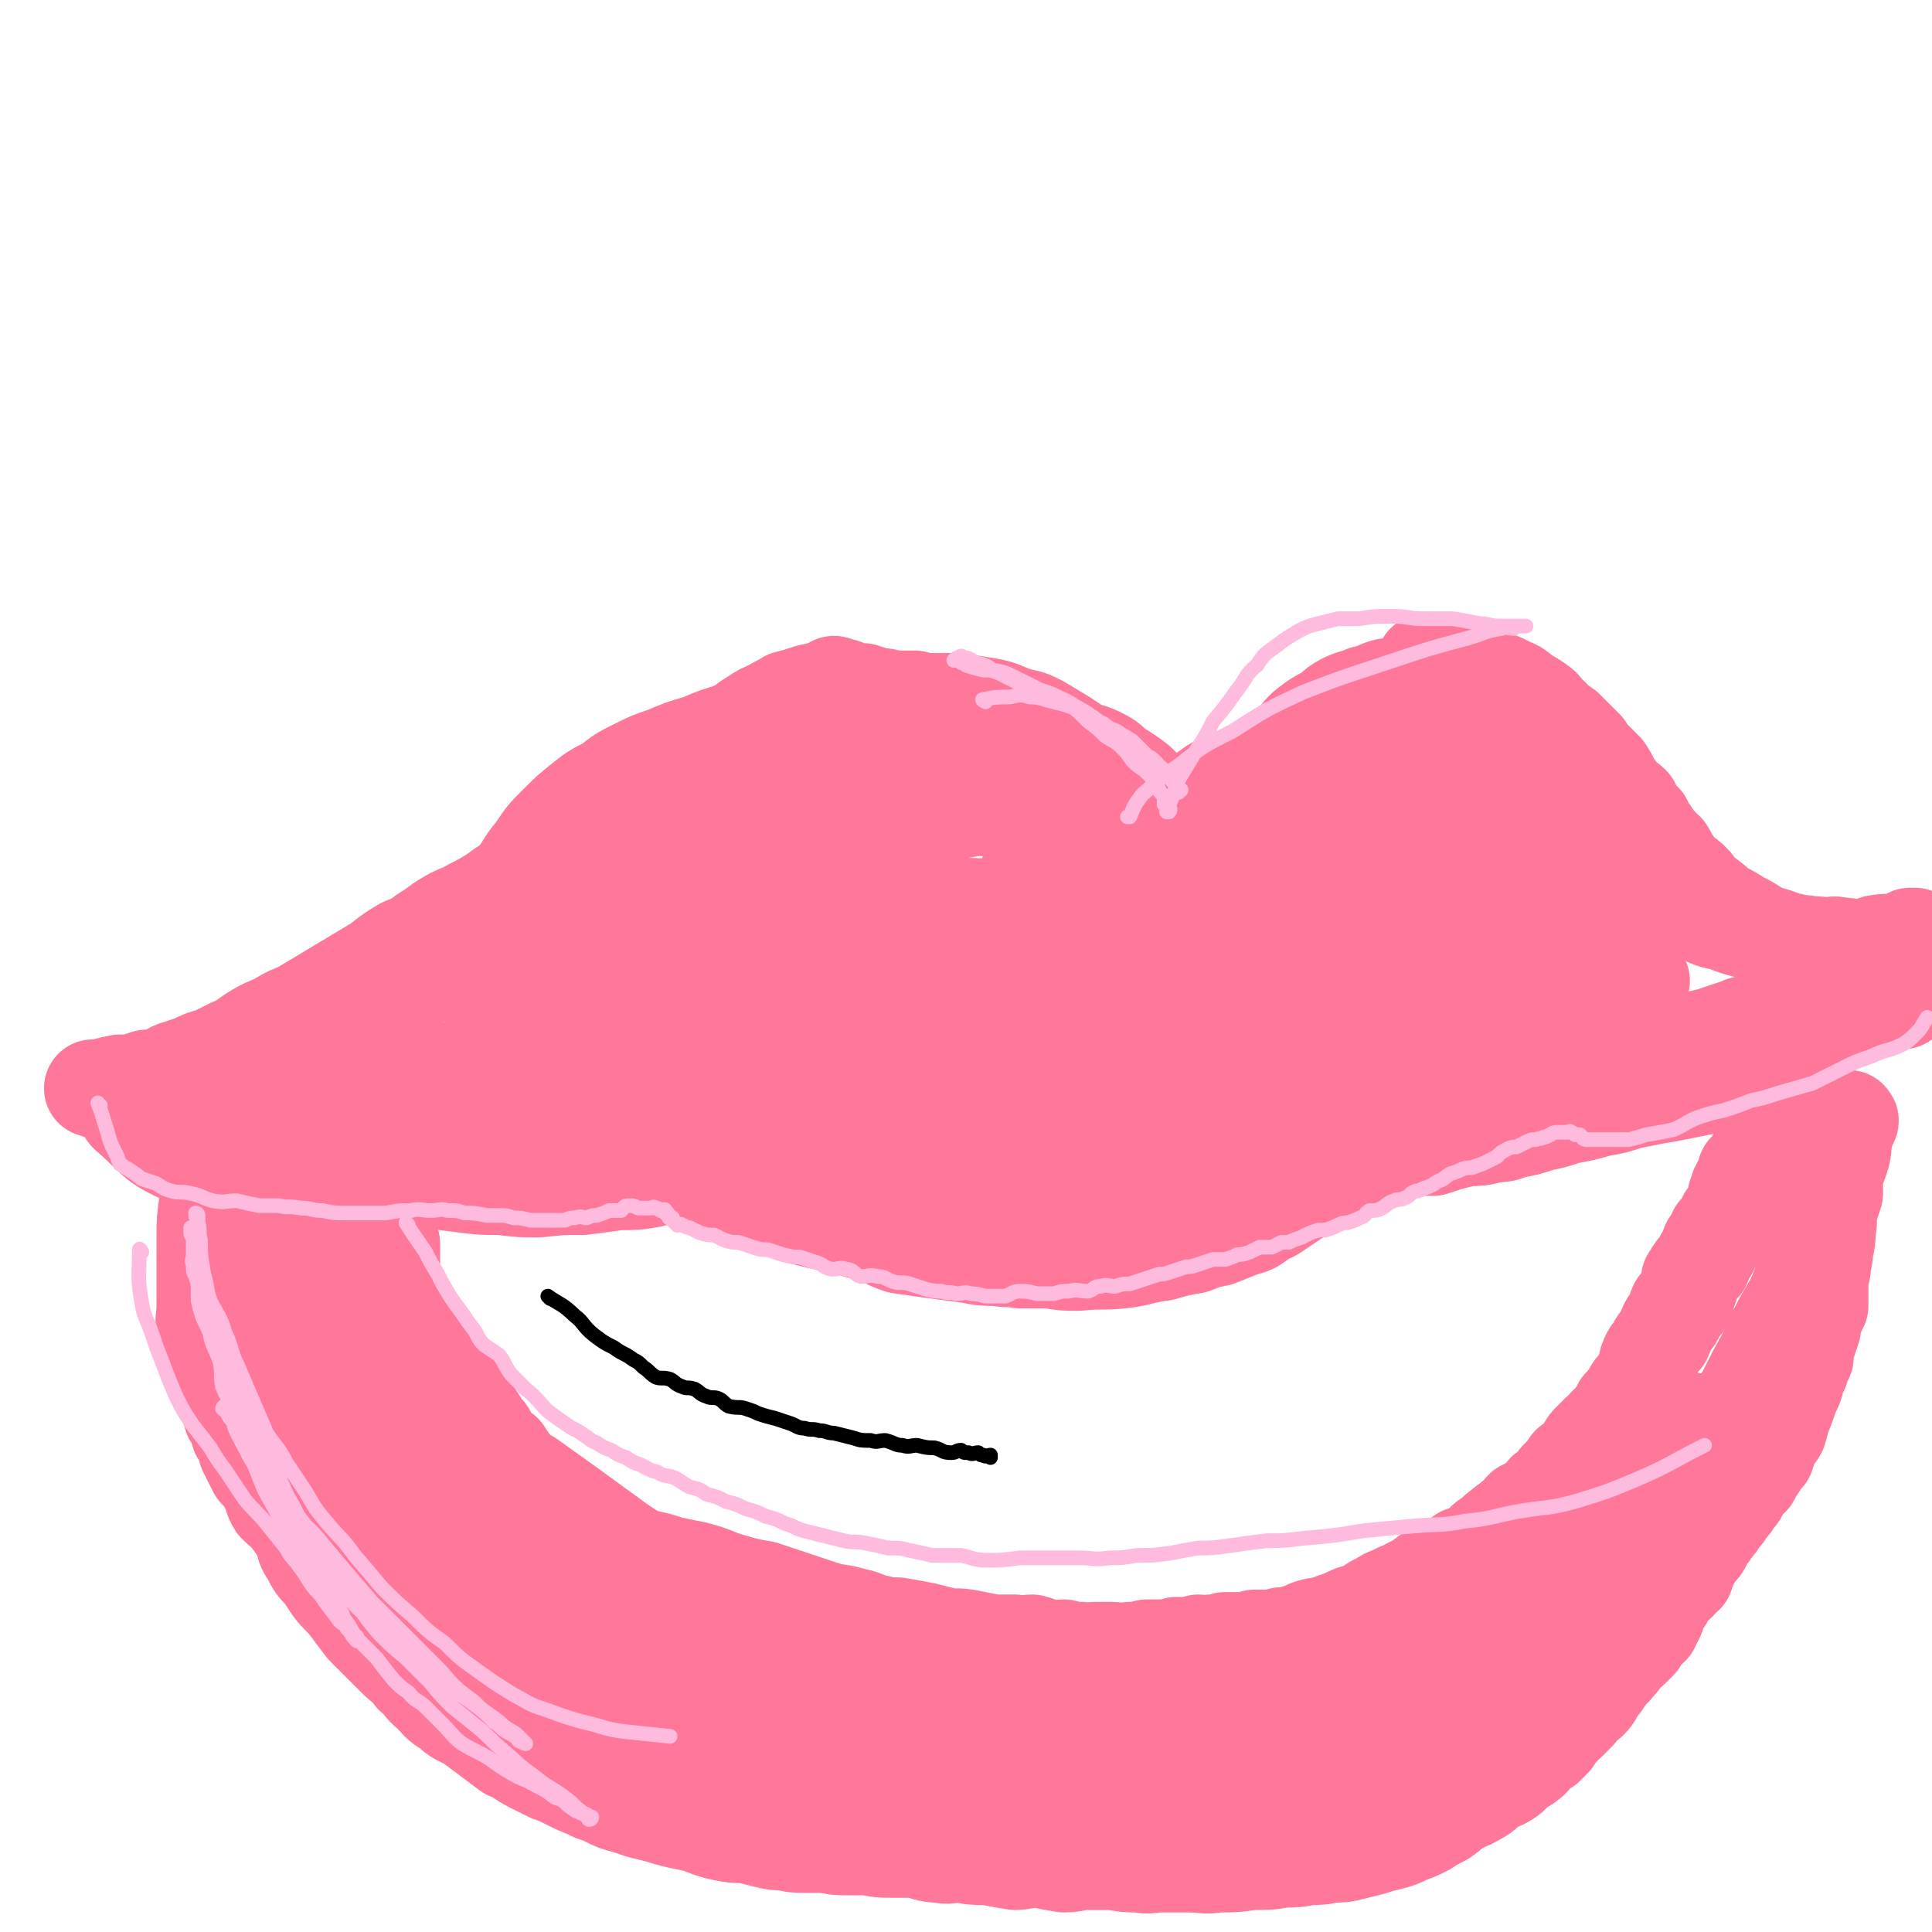 <svg viewBox='0 0 790 790' version='1.1' xmlns='http://www.w3.org/2000/svg' xmlns:xlink='http://www.w3.org/1999/xlink'><g fill='none' stroke='rgb(255,119,153)' stroke-width='40' stroke-linecap='round' stroke-linejoin='round'><path d='M489,342c0,0 -1,0 -1,-1 -5,-5 -5,-5 -11,-9 -6,-6 -6,-6 -12,-12 -4,-3 -4,-3 -9,-6 -3,-3 -3,-3 -7,-5 -4,-2 -4,-1 -8,-3 -3,-2 -3,-2 -6,-4 -5,-3 -5,-3 -10,-6 -4,-2 -4,-2 -9,-3 -6,-2 -6,-3 -12,-4 -6,-1 -6,-1 -12,-2 -7,0 -7,0 -13,0 -5,0 -5,0 -10,0 -10,0 -10,0 -20,1 -7,1 -7,1 -15,3 -8,1 -8,1 -17,4 -8,2 -8,2 -17,4 -7,2 -7,2 -14,5 -7,2 -7,2 -14,5 -6,2 -6,2 -12,5 -6,3 -6,3 -11,7 -6,3 -6,3 -11,7 -5,4 -5,4 -10,9 -5,5 -5,5 -9,11 -5,6 -4,6 -9,13 -4,6 -5,6 -8,13 -4,7 -4,7 -6,15 -2,6 -1,7 -2,13 '/><path d='M470,359c0,0 -1,0 -1,-1 1,-4 1,-5 3,-9 2,-5 2,-5 5,-8 5,-6 5,-6 10,-11 3,-3 3,-3 6,-6 4,-3 4,-3 9,-5 4,-2 4,-2 8,-3 3,-2 4,-1 7,-2 5,-2 5,-2 9,-3 4,-1 4,0 9,0 4,-1 4,-1 9,-1 4,-1 4,0 9,0 5,0 5,-1 10,0 5,0 5,0 10,1 5,0 5,0 9,0 5,1 5,0 9,1 6,0 6,1 11,2 5,1 5,0 10,2 4,1 4,2 8,4 4,2 5,1 9,3 3,2 2,3 5,5 3,2 4,2 7,3 2,2 2,2 5,4 2,2 1,3 3,5 2,3 3,2 5,5 3,4 1,5 4,8 3,3 4,2 8,4 4,1 4,1 8,3 '/><path d='M479,355c0,0 -1,0 -1,-1 -3,-4 -3,-5 -6,-9 -2,-4 -2,-4 -5,-7 -3,-3 -3,-3 -7,-5 -3,-3 -3,-3 -7,-5 -3,-2 -3,-2 -6,-4 -3,-3 -3,-3 -6,-6 -3,-2 -3,-1 -6,-3 -3,-2 -3,-2 -6,-4 -3,-1 -3,-1 -6,-3 -3,-1 -3,-1 -5,-3 -3,-1 -3,-1 -5,-2 -3,-2 -3,-2 -5,-4 -3,-1 -3,-1 -6,-3 -3,-1 -4,0 -7,-2 -3,-1 -2,-2 -6,-3 -3,-1 -3,-1 -6,-2 -2,0 -2,0 -5,-1 -2,-1 -2,-1 -4,-2 -3,0 -3,0 -5,0 -2,0 -2,0 -5,0 -2,-1 -2,-1 -5,-1 -3,-1 -3,-1 -6,-2 -2,0 -2,0 -4,1 -3,0 -3,1 -6,1 -3,1 -3,0 -6,1 -3,0 -3,0 -6,1 -3,1 -3,2 -6,3 -5,2 -5,2 -10,4 -3,1 -4,0 -6,1 -3,1 -3,2 -5,4 -3,2 -3,2 -6,4 -3,2 -3,1 -6,3 -3,2 -3,2 -6,4 -3,3 -3,3 -7,6 -3,3 -3,2 -6,5 -4,2 -4,2 -8,5 -4,3 -4,3 -8,6 -4,3 -4,3 -7,5 -4,3 -4,2 -8,4 -3,2 -3,2 -6,4 -4,3 -4,3 -8,5 -4,2 -4,2 -8,5 -5,2 -5,2 -9,5 -5,3 -5,3 -9,6 -5,3 -5,3 -9,5 -5,3 -5,2 -10,5 -5,3 -4,3 -9,6 -4,3 -4,3 -9,5 -5,3 -5,3 -10,7 -5,3 -5,3 -10,6 -5,3 -5,3 -10,6 -5,3 -5,3 -10,6 -5,3 -5,2 -10,5 -5,3 -5,2 -10,5 -5,3 -5,4 -10,6 -4,2 -4,2 -8,4 -4,1 -4,1 -8,3 -3,1 -3,1 -6,2 -4,1 -3,2 -7,3 -3,1 -3,1 -6,1 -3,1 -3,1 -6,2 -2,0 -2,0 -5,0 -2,1 -2,0 -4,1 -1,0 -1,0 -3,1 -1,0 -1,0 -1,0 -1,0 -1,0 -2,0 0,0 -1,0 -1,0 1,0 2,0 3,1 3,0 3,0 6,0 4,-1 5,-1 9,-1 8,-2 8,-2 15,-4 8,-1 8,-2 16,-4 8,-2 8,-2 16,-4 8,-3 8,-3 16,-6 6,-3 6,-2 12,-5 7,-3 7,-3 14,-6 8,-4 8,-4 16,-9 8,-5 8,-5 16,-10 8,-5 8,-5 15,-10 6,-5 6,-5 12,-9 6,-5 6,-5 12,-9 5,-4 5,-3 10,-7 6,-4 5,-5 10,-9 5,-4 6,-4 11,-9 5,-4 5,-5 9,-9 5,-4 5,-4 9,-8 5,-4 5,-4 10,-8 3,-4 3,-4 7,-7 3,-3 3,-3 7,-6 4,-2 4,-2 8,-5 5,-3 5,-3 9,-6 5,-3 4,-3 9,-5 3,-2 4,-2 7,-4 4,-1 4,-1 7,-2 3,-1 3,-1 5,-1 2,-1 2,-1 4,-1 2,-1 2,-1 3,-2 1,0 1,1 1,1 1,0 1,0 2,0 1,0 1,0 1,1 2,0 2,1 3,1 2,1 2,0 3,1 1,0 1,1 2,1 2,1 2,1 3,2 2,0 2,0 3,1 2,0 2,0 4,1 1,1 1,2 3,3 1,1 2,0 4,1 2,1 2,2 4,3 2,1 3,1 5,2 2,1 2,2 4,3 3,2 3,2 6,3 4,2 4,2 7,4 3,1 3,1 6,3 4,2 4,2 8,4 3,2 3,2 6,4 4,2 4,2 7,4 3,1 3,2 5,3 3,2 3,2 6,3 3,2 3,2 6,3 2,1 2,1 4,2 2,0 2,0 5,1 1,1 1,1 2,2 2,0 2,0 3,1 2,1 2,1 3,3 1,1 1,1 2,2 1,2 1,2 2,4 2,1 2,1 3,3 2,2 1,2 2,4 1,1 2,1 3,3 1,1 1,1 1,3 1,2 1,2 1,4 1,1 1,1 2,2 0,1 0,1 0,3 0,2 0,2 0,3 1,1 1,1 1,2 1,2 0,2 0,3 0,1 0,1 0,2 0,1 0,1 0,2 1,1 1,1 1,1 1,1 0,1 0,2 0,0 0,1 0,1 1,0 1,-1 1,-1 1,-1 1,-1 1,-2 1,-3 1,-3 2,-5 1,-4 2,-4 4,-8 2,-4 2,-4 4,-8 2,-5 2,-6 5,-11 2,-6 3,-5 6,-11 3,-6 3,-6 7,-12 3,-5 4,-5 8,-9 3,-4 3,-5 7,-8 4,-3 4,-3 8,-6 4,-3 3,-4 7,-7 4,-3 4,-3 8,-5 4,-3 3,-3 7,-5 4,-2 4,-1 8,-3 5,-1 5,-2 9,-3 2,0 3,0 5,0 3,0 3,0 5,0 3,0 3,-1 5,0 3,0 3,0 6,1 2,1 2,1 4,2 2,2 2,2 4,3 3,3 3,3 5,5 2,3 3,2 4,5 2,2 2,2 3,5 2,2 2,2 3,4 2,2 2,2 3,4 2,2 2,2 3,4 2,2 2,2 3,5 1,1 1,1 2,3 1,2 2,2 3,4 2,2 2,2 3,4 2,2 3,1 4,3 3,2 2,2 4,5 2,2 2,1 5,3 3,3 3,3 6,5 3,3 3,3 6,5 4,3 3,4 8,6 4,3 4,2 9,4 4,2 4,3 8,5 4,2 4,2 9,4 4,2 4,2 9,4 4,2 4,2 9,3 5,2 5,2 9,3 4,1 4,1 8,2 4,1 4,1 9,3 3,0 3,1 7,1 4,1 4,0 8,1 3,0 3,-1 7,0 4,0 4,1 8,1 3,0 3,-1 6,-2 5,-1 5,0 9,-1 3,-1 3,-1 5,-2 1,0 1,0 2,0 '/><path d='M53,456c0,0 0,-1 -1,-1 0,0 1,0 1,1 6,5 6,6 12,11 3,2 3,2 7,4 7,2 7,2 15,4 4,1 4,1 9,2 5,1 5,1 11,2 6,0 6,0 11,0 6,0 6,0 13,1 6,0 6,0 13,0 7,1 7,0 14,1 8,0 8,1 15,1 8,1 8,1 16,2 8,1 8,1 16,1 8,1 8,1 15,1 9,-1 9,-1 18,-1 8,-1 8,-1 15,-2 7,0 7,0 13,-1 4,-1 4,-1 9,-2 3,0 3,-1 5,-1 1,-1 1,0 2,0 1,-1 1,-1 3,-1 0,-1 1,-2 1,-2 0,0 -1,1 0,2 0,0 0,-1 1,0 0,0 0,1 0,1 1,1 1,0 2,1 1,1 0,1 1,2 1,1 2,1 3,2 2,1 2,1 4,2 2,1 2,1 4,2 3,1 3,1 6,2 2,1 3,1 5,2 4,1 4,1 7,2 4,2 4,2 8,3 4,1 4,1 8,2 5,1 5,1 9,2 6,1 6,2 12,3 6,2 6,3 12,5 7,1 7,1 14,2 8,1 8,1 15,2 5,1 5,1 11,1 4,1 4,0 9,1 6,0 6,0 12,0 6,1 6,1 12,1 9,-1 9,0 18,-1 8,-1 8,-2 16,-3 7,-2 7,-2 13,-3 5,-2 5,-2 10,-3 5,-2 5,-2 10,-4 4,-1 4,-1 8,-4 3,-2 3,-1 7,-4 3,-2 3,-2 6,-4 3,-3 3,-3 6,-5 3,-2 2,-2 5,-4 2,-1 3,0 5,-2 2,-1 2,-1 4,-2 1,-1 2,0 3,0 1,-1 1,-1 2,-2 1,-1 1,-1 2,-2 1,0 1,0 2,0 2,-1 1,-1 3,-2 1,0 1,0 1,0 1,-1 1,-1 2,-2 0,0 0,0 1,1 0,0 0,0 1,0 0,0 0,0 0,0 1,0 1,0 1,0 1,-1 1,-2 2,-2 0,0 0,0 0,1 1,0 1,0 1,0 1,0 1,0 2,0 1,0 1,0 2,0 1,0 1,0 2,0 2,0 2,0 4,0 3,0 3,0 6,0 3,-1 3,-1 6,-2 4,-1 4,-1 8,-2 5,0 5,0 9,-1 5,-1 5,0 9,-2 6,-1 6,-1 12,-3 5,-1 5,-1 11,-3 6,-1 6,-1 13,-3 6,-1 6,-1 12,-3 5,-1 5,-1 10,-2 6,-1 6,-1 11,-2 5,-1 5,-1 10,-2 6,-1 6,-1 12,-3 6,-3 6,-3 13,-7 6,-3 6,-3 13,-7 6,-3 6,-3 11,-6 5,-3 5,-3 9,-6 4,-2 4,-2 8,-5 3,-3 2,-4 6,-6 3,-3 4,-2 8,-4 2,-2 2,-3 4,-5 2,-1 2,-1 3,-2 1,-2 1,-2 2,-3 0,-1 0,-1 1,-2 '/><path d='M130,480c0,0 0,-2 -1,-1 -3,13 -4,14 -6,29 -1,6 0,6 1,13 0,4 0,4 1,9 1,8 1,8 3,15 1,6 1,6 3,11 2,5 2,5 4,11 2,5 2,5 4,11 2,6 2,6 4,11 5,14 5,14 11,28 3,7 3,8 7,15 4,7 4,7 9,14 4,7 4,7 9,14 4,6 5,5 10,11 5,6 5,6 11,12 5,5 4,5 9,10 5,5 5,5 9,10 4,3 4,3 7,6 4,4 4,4 8,7 0,1 0,1 1,1 '/><path d='M135,495c0,0 -1,-1 -1,-1 0,0 1,0 1,1 2,6 2,7 4,14 2,5 2,5 4,11 2,4 2,4 4,9 3,7 2,7 5,14 2,7 2,7 5,13 2,5 2,5 5,10 2,5 2,5 4,10 3,4 3,4 6,8 3,3 3,2 6,6 3,4 2,4 5,8 3,3 4,3 7,6 4,3 5,2 9,5 4,3 3,3 7,5 4,3 5,2 9,4 4,2 4,2 8,3 5,3 5,3 9,5 5,3 5,3 10,5 4,1 4,1 9,3 5,1 5,1 11,3 6,1 6,1 12,3 5,1 5,1 10,2 8,2 8,3 15,5 7,2 7,2 13,3 6,2 6,2 12,4 6,2 6,2 12,4 6,2 6,1 13,3 5,1 5,2 10,3 4,1 4,1 8,1 6,1 6,1 11,2 4,1 4,1 8,2 5,1 5,0 10,1 5,1 5,1 10,2 4,0 4,0 9,0 4,1 4,0 7,0 4,1 4,2 7,2 3,1 3,0 6,0 4,1 4,1 7,1 3,1 3,0 6,0 3,0 3,0 6,0 4,0 4,1 8,0 3,0 3,0 7,-1 3,0 3,0 6,0 3,0 3,0 6,-1 2,0 2,0 4,0 2,0 2,0 5,-1 2,0 2,1 5,0 3,0 3,0 6,-1 3,0 3,0 6,0 3,0 3,0 6,-1 3,0 3,0 6,0 2,0 3,0 5,-1 3,0 3,0 6,-1 3,-1 3,-1 5,-2 3,-1 3,-1 6,-1 2,-1 2,-1 5,-2 3,-1 3,-1 5,-2 4,-2 4,-1 8,-3 2,-1 2,-2 5,-3 3,-2 3,-2 6,-3 3,-2 3,-1 6,-3 4,-2 4,-2 8,-5 3,-2 4,-1 7,-3 4,-2 4,-3 7,-5 3,-1 3,-1 5,-2 3,-2 3,-3 6,-5 3,-2 2,-2 5,-4 2,-2 3,-2 5,-4 2,-1 2,-2 4,-4 2,-1 3,-1 5,-3 2,-1 2,-1 4,-4 3,-2 3,-2 5,-5 3,-3 3,-3 5,-6 3,-2 3,-2 5,-4 2,-2 1,-3 3,-5 2,-2 2,-2 4,-4 2,-1 2,-1 3,-3 2,-2 2,-2 3,-3 2,-3 2,-3 3,-5 2,-2 2,-2 4,-5 1,-2 1,-2 3,-4 1,-2 1,-2 3,-5 1,-2 0,-3 1,-5 1,-3 2,-3 3,-5 1,-2 1,-2 3,-4 1,-2 1,-3 2,-5 1,-2 2,-2 3,-4 1,-2 0,-2 1,-4 1,-1 2,0 3,-2 1,-2 0,-2 1,-4 1,-2 1,-2 1,-5 1,-1 1,-2 2,-3 1,-2 2,-2 3,-3 1,-2 0,-2 1,-3 1,-2 1,-2 2,-3 0,-2 0,-2 1,-3 1,-1 1,-1 2,-2 0,-1 0,-1 0,-2 1,-1 1,-1 2,-2 0,-1 1,-1 1,-1 1,-1 1,-2 1,-3 0,0 0,0 1,0 0,-1 0,0 1,0 0,-1 0,-1 0,-2 1,-1 1,-1 1,-2 0,0 0,0 0,-1 0,0 0,0 0,0 1,-1 1,-1 1,-2 0,-1 0,-1 0,-2 0,0 1,0 1,-1 0,-1 0,-1 0,-2 0,0 1,0 1,0 0,-1 0,-1 0,-2 0,0 1,0 1,0 0,-1 0,-1 0,-2 0,-1 1,0 1,-1 0,-1 0,-2 0,-2 0,0 1,1 2,1 0,-1 0,-1 0,-1 0,-1 0,-2 0,-2 0,-1 1,0 2,0 0,-1 -1,-2 0,-3 0,-1 1,-1 2,-2 0,-1 -1,-2 0,-3 0,-2 1,-1 2,-2 0,-2 0,-2 1,-3 1,-2 1,-1 2,-2 1,-2 0,-2 1,-4 1,-1 1,-1 2,-2 0,-1 1,0 1,-1 1,-1 0,-2 1,-3 0,0 1,0 1,0 1,-1 0,-1 1,-1 0,-1 0,-1 0,-2 '/><path d='M88,466c0,0 0,-1 -1,-1 -1,5 -1,6 -1,12 -1,7 -1,7 -1,15 -1,7 -1,7 -1,14 0,7 0,7 0,14 0,7 0,7 0,14 0,5 -1,5 0,11 0,5 0,5 2,10 1,4 1,4 2,8 2,4 2,4 4,8 2,4 2,4 3,8 2,3 2,3 3,7 2,3 2,3 3,7 2,4 2,4 4,8 3,3 3,3 5,7 2,3 1,4 3,7 3,3 4,3 6,6 3,4 3,4 5,8 1,4 1,4 3,7 2,4 2,4 5,7 2,3 2,3 4,6 3,4 4,4 7,8 3,4 3,4 6,8 3,3 3,3 6,6 3,3 3,3 7,7 3,3 4,3 7,7 4,3 3,4 7,7 4,4 3,4 8,7 3,3 4,3 8,5 4,3 4,3 8,6 4,3 4,3 8,6 5,2 5,3 9,5 4,2 4,2 8,4 3,1 3,1 7,3 4,2 4,2 9,4 3,2 4,1 7,3 4,2 4,2 8,3 3,1 3,1 6,2 4,1 4,1 8,2 3,1 3,1 7,2 5,1 5,1 9,2 5,2 5,2 9,3 5,1 5,1 10,1 4,1 4,1 8,2 4,1 4,1 8,1 4,1 4,1 9,1 4,0 4,0 8,0 4,1 4,1 8,1 5,0 5,0 9,0 5,1 5,1 9,1 5,0 5,0 10,0 5,1 5,2 10,2 4,1 4,0 9,0 5,1 5,1 11,1 5,1 5,1 11,2 4,0 4,-1 9,-1 6,1 5,1 11,2 5,0 5,-1 9,-1 6,0 6,0 11,0 6,1 5,1 11,1 4,1 4,0 9,0 6,0 6,0 11,0 6,0 6,1 12,0 7,0 7,0 14,-1 7,0 7,0 13,-1 5,0 5,0 10,-1 5,0 5,0 9,-1 5,0 5,0 9,-1 4,-1 4,-1 8,-2 3,-1 3,-1 7,-2 4,-1 4,-1 8,-3 3,-1 3,-1 7,-3 3,-2 3,-2 7,-4 3,-2 3,-3 7,-5 3,-2 3,-1 6,-3 4,-2 3,-2 7,-5 3,-2 3,-1 6,-3 3,-2 2,-2 4,-4 3,-2 3,-1 5,-3 2,-1 1,-2 3,-3 2,-2 2,-2 4,-3 2,-2 2,-2 3,-3 1,-2 1,-2 3,-4 1,-2 1,-2 3,-3 2,-2 2,-2 3,-3 2,-2 2,-2 3,-4 2,-1 2,-1 3,-2 2,-2 2,-3 3,-5 1,-1 1,-1 2,-2 2,-3 2,-3 3,-5 2,-1 2,-1 3,-3 2,-1 1,-1 2,-3 2,-2 2,-1 4,-3 1,-1 1,-1 3,-3 1,-1 0,-2 2,-3 1,-2 1,-1 3,-3 1,-2 1,-2 2,-4 1,-2 0,-2 1,-4 1,-2 2,-2 3,-4 1,-2 1,-3 3,-5 1,-1 1,0 2,-1 1,-2 2,-2 3,-3 1,-3 1,-3 2,-5 1,-3 2,-3 3,-5 2,-2 2,-2 3,-5 2,-2 2,-2 3,-4 2,-2 2,-2 3,-4 2,-2 2,-2 3,-4 2,-2 2,-2 3,-4 2,-2 2,-2 3,-5 2,-2 2,-2 4,-4 1,-2 1,-2 3,-5 1,-2 1,-2 3,-4 1,-3 1,-3 2,-6 1,-2 2,-2 3,-4 1,-3 1,-4 2,-7 1,-2 1,-2 2,-5 1,-3 1,-3 2,-5 1,-2 1,-2 1,-4 1,-2 1,-2 2,-4 1,-3 1,-3 2,-5 0,-3 0,-3 1,-6 1,-3 1,-3 2,-6 0,-2 0,-2 1,-5 1,-2 1,-2 2,-4 0,-4 0,-4 0,-8 0,-3 0,-3 1,-7 0,-4 1,-4 1,-8 1,-4 1,-4 1,-8 1,-4 0,-4 1,-9 1,-3 1,-3 2,-6 0,-3 0,-3 0,-6 0,-3 1,-3 1,-6 0,-3 0,-3 0,-6 0,-2 1,-2 2,-4 1,-2 1,-2 1,-4 1,-1 0,-1 0,-2 0,-1 1,-1 1,-2 1,0 1,-1 1,0 1,0 0,1 0,1 0,1 -1,0 -1,1 -1,2 0,2 -1,5 -1,3 0,3 -1,7 -2,7 -3,6 -5,13 -3,9 -3,9 -5,19 -3,10 -3,10 -6,20 -4,11 -5,10 -10,20 -4,9 -4,9 -9,18 -4,8 -4,8 -8,15 -4,7 -4,7 -8,13 -3,5 -3,5 -6,10 -3,4 -3,4 -6,8 -2,4 -2,3 -4,7 -2,3 -2,3 -5,6 -3,4 -3,4 -6,8 -4,5 -4,5 -7,9 -4,5 -4,5 -8,9 -5,6 -4,7 -9,11 -7,6 -7,6 -15,11 -8,5 -7,5 -15,11 -9,5 -9,6 -18,11 -7,4 -7,4 -15,8 -7,3 -7,3 -15,6 -5,3 -5,3 -11,5 -4,2 -4,2 -9,4 -4,0 -4,0 -8,0 -3,1 -3,0 -6,0 -5,1 -5,1 -10,1 -4,1 -4,1 -9,2 -5,0 -5,-1 -10,-1 -4,0 -4,0 -9,0 -5,0 -5,1 -10,0 -5,0 -5,0 -10,-1 -7,-1 -7,0 -13,-1 -7,-2 -7,-2 -14,-3 -6,-1 -6,0 -13,-1 -8,-2 -7,-3 -15,-3 -9,-1 -9,0 -18,0 -10,-1 -10,-2 -20,-2 -9,0 -9,1 -19,0 -9,0 -9,-1 -19,-1 -9,0 -9,0 -17,-1 -8,0 -8,0 -15,-2 -8,-1 -8,-1 -16,-3 -8,-1 -8,-1 -16,-3 -9,-3 -8,-3 -17,-6 -6,-2 -6,-2 -13,-4 -6,-3 -6,-2 -12,-5 -4,-2 -4,-2 -8,-4 -3,-1 -4,-1 -7,-3 -3,-1 -3,-1 -5,-2 -2,-1 -2,-1 -3,-2 -2,-1 -2,-1 -4,-2 -1,-1 0,-1 -2,-2 -1,0 -2,0 -3,0 0,-1 0,-2 0,-2 -1,0 -2,0 -2,0 1,1 2,1 4,2 6,2 6,2 11,5 13,5 13,6 26,11 15,6 15,6 29,12 17,6 17,6 34,11 15,6 14,6 30,11 13,4 13,4 27,7 9,1 9,1 18,1 5,1 5,0 10,-1 2,0 2,0 3,-2 1,-1 0,-2 -1,-3 -4,-4 -5,-4 -11,-8 -8,-5 -8,-5 -17,-10 -12,-6 -12,-5 -24,-11 -11,-6 -11,-7 -22,-13 -9,-4 -9,-3 -18,-8 -9,-4 -9,-5 -17,-9 -8,-6 -8,-6 -16,-11 -11,-7 -11,-8 -22,-15 -11,-8 -11,-8 -22,-16 -7,-5 -7,-5 -14,-10 -4,-3 -4,-2 -7,-5 -3,-3 -2,-3 -5,-6 0,-1 0,-1 -1,-1 -2,-1 -2,-1 -3,-2 -2,-2 -2,-3 -3,-6 -3,-3 -2,-3 -5,-7 -3,-6 -4,-5 -7,-11 -6,-7 -6,-7 -11,-15 -3,-5 -3,-6 -7,-11 -2,-3 -2,-3 -4,-5 -2,-2 -2,-2 -3,-3 -2,-1 -2,-1 -3,-1 -2,-1 -3,-2 -4,-2 0,0 1,1 1,2 0,2 0,2 0,4 0,3 -1,3 0,6 0,5 1,5 2,10 1,5 1,5 3,11 1,6 1,6 3,12 2,6 2,6 5,12 4,6 4,6 8,11 4,6 4,5 8,10 4,6 4,6 8,11 5,5 5,5 9,10 6,5 5,6 11,10 6,6 6,5 13,10 7,5 6,6 13,11 8,5 9,5 17,9 9,6 9,6 18,11 9,6 9,6 19,12 9,5 9,4 18,9 8,5 8,5 16,9 7,4 7,5 15,8 7,3 8,3 15,5 6,2 6,1 12,3 7,1 7,2 14,3 7,2 7,3 14,3 9,1 9,0 18,-1 9,-1 9,-1 18,-3 9,-1 9,-1 18,-3 7,-1 7,-1 14,-4 6,-2 6,-1 12,-4 4,-2 4,-2 8,-5 3,-1 3,-1 6,-3 1,-1 1,-1 2,-2 0,-1 1,-1 1,-1 -1,-1 -2,0 -4,0 -5,-1 -5,-2 -10,-3 -10,-1 -10,-1 -20,-1 -11,-1 -11,-1 -21,-2 -11,0 -11,0 -22,-1 -10,0 -10,0 -20,0 -8,0 -8,1 -16,0 -10,0 -10,0 -19,-1 -10,-1 -10,0 -19,-1 -9,-2 -9,-2 -17,-3 -9,-2 -9,-2 -17,-4 -7,-3 -7,-4 -14,-7 -6,-2 -6,-3 -13,-5 -8,-4 -8,-3 -15,-7 -9,-3 -9,-3 -17,-7 -8,-3 -8,-3 -15,-8 -8,-4 -8,-4 -14,-8 -7,-5 -7,-4 -13,-9 -5,-5 -4,-5 -9,-10 -5,-6 -5,-6 -9,-11 -5,-7 -5,-7 -8,-14 -4,-7 -4,-7 -7,-15 -4,-8 -4,-7 -6,-15 -3,-8 -2,-9 -4,-17 -1,-7 -2,-7 -3,-14 -1,-5 0,-5 -1,-11 -1,-4 -1,-4 -2,-9 0,-3 1,-3 1,-7 0,-4 0,-4 0,-8 0,-2 -1,-2 -1,-4 -1,-2 -1,-2 -1,-4 0,-1 0,-1 0,-1 0,-1 0,-1 0,-2 0,0 -1,-1 -1,0 -1,0 -1,0 -1,1 -2,1 -2,1 -4,2 -1,0 -1,0 -2,0 -1,1 0,1 -1,2 -2,1 -2,1 -4,1 -2,1 -2,0 -4,1 -2,0 -2,0 -3,0 -2,1 -2,1 -4,1 -2,0 -2,0 -3,0 -2,0 -2,-1 -4,0 -2,0 -2,0 -4,1 -2,0 -2,-1 -3,0 -1,0 -1,1 -2,2 -2,1 -2,1 -3,3 -1,2 -1,2 -1,4 -1,3 0,3 0,7 0,4 -1,4 0,8 0,6 0,6 2,12 1,6 1,6 2,11 2,5 1,5 3,11 2,4 2,4 5,9 2,4 2,4 4,8 3,4 3,4 6,8 4,5 3,5 7,9 4,5 3,5 7,9 4,5 5,5 9,9 5,4 4,4 9,9 5,4 5,4 10,9 5,5 5,5 11,9 6,5 6,5 12,9 6,4 6,5 12,9 6,4 6,4 12,7 6,4 6,4 12,8 5,3 5,4 10,7 6,3 7,3 13,6 7,2 7,2 13,5 8,2 8,2 16,4 7,2 7,2 14,4 7,1 7,1 13,3 7,2 7,3 13,5 7,2 7,2 14,3 7,2 7,2 14,4 6,1 6,2 13,3 8,1 8,1 15,2 8,0 8,0 17,0 9,1 9,1 18,2 10,0 10,0 20,0 10,0 10,-1 20,-1 10,0 10,0 19,0 7,-1 7,-1 15,-2 7,-1 7,-1 15,-3 5,-2 5,-3 11,-5 5,-2 5,-2 10,-5 4,-1 4,-1 7,-3 3,-2 3,-2 6,-4 3,-1 3,0 5,-1 1,0 1,-1 1,-1 0,0 0,-1 0,-1 0,0 0,1 -1,0 -1,0 -1,-1 -2,-1 -9,0 -9,0 -19,0 -15,1 -15,1 -30,3 -17,2 -17,2 -33,4 -15,3 -15,3 -30,6 -15,3 -15,3 -30,6 -9,2 -9,2 -18,3 -7,1 -7,1 -14,1 -6,1 -6,0 -12,0 -7,0 -7,0 -14,0 -9,0 -9,0 -18,0 -8,0 -8,0 -15,0 -7,0 -7,0 -14,0 -7,0 -7,0 -14,0 -8,0 -8,0 -16,0 -8,0 -8,1 -16,0 -7,0 -7,0 -14,0 -6,-1 -6,-1 -11,-2 -3,0 -4,0 -7,0 -2,0 -2,-1 -4,-1 -1,0 -2,0 -2,0 0,0 1,0 2,0 2,1 2,1 4,1 2,1 2,1 5,2 4,1 4,1 8,1 5,1 5,1 10,2 8,1 8,1 16,1 10,1 10,0 21,0 12,0 12,1 25,0 14,0 14,0 27,0 15,-1 15,-1 29,-2 13,0 13,0 26,-1 12,-1 12,-1 24,-3 9,-1 9,-1 18,-2 9,-1 9,-1 18,-2 9,-1 9,-1 17,-2 9,-2 9,-1 18,-3 10,-2 10,-2 20,-4 10,-2 10,-2 20,-4 9,-3 9,-4 19,-7 9,-3 9,-3 18,-6 7,-2 8,-2 15,-5 7,-3 7,-3 14,-6 4,-2 4,-3 9,-5 3,-2 4,-1 7,-3 2,-2 2,-2 4,-3 2,-2 1,-2 3,-3 3,-3 3,-2 5,-4 2,-2 2,-3 4,-5 2,-1 2,-1 3,-3 1,-1 1,-1 2,-3 1,-1 2,-1 2,-2 1,-1 1,-1 2,-3 0,-1 1,-1 1,-2 1,-1 1,-1 1,-2 0,-1 0,-1 0,-2 0,0 0,-1 0,-1 0,0 0,0 0,0 0,1 0,1 0,1 0,0 -1,0 -2,0 -1,1 -1,2 -3,3 -2,2 -2,2 -4,4 -3,2 -3,2 -5,5 -2,2 -2,2 -4,4 -2,2 -2,2 -4,4 -3,2 -2,2 -5,4 -2,3 -2,3 -5,5 -3,3 -2,3 -5,6 -3,3 -4,2 -7,5 -3,3 -3,3 -6,6 -4,3 -4,2 -8,5 -3,2 -3,3 -6,5 -4,3 -4,3 -8,6 -5,3 -5,2 -10,5 -6,4 -5,4 -11,8 -6,4 -6,4 -12,8 -5,3 -5,3 -10,7 -5,3 -5,3 -10,6 -3,2 -3,2 -7,4 -3,2 -3,2 -6,3 -2,1 -2,1 -4,1 -2,1 -2,1 -3,2 -1,0 -2,0 -3,0 0,1 0,1 -1,2 0,0 -1,0 -1,0 1,1 1,1 2,1 5,1 5,1 10,2 9,1 9,2 18,2 10,0 10,-1 20,-2 13,-2 13,-1 26,-4 10,-3 10,-4 20,-8 8,-4 8,-3 16,-7 5,-2 5,-2 9,-5 3,-2 3,-2 5,-5 2,-2 2,-2 3,-4 1,-2 1,-2 2,-3 1,-3 1,-2 2,-4 2,-3 2,-3 3,-5 2,-3 1,-3 3,-5 3,-5 3,-5 6,-9 3,-5 4,-4 7,-9 4,-7 4,-7 8,-15 5,-7 5,-7 10,-15 4,-6 4,-6 8,-11 3,-6 4,-6 7,-12 3,-5 3,-5 5,-10 2,-3 3,-3 5,-7 1,-3 0,-3 2,-7 1,-3 1,-3 3,-6 1,-2 1,-2 3,-5 1,-3 1,-3 3,-5 0,-2 1,-2 2,-3 1,-2 1,-2 2,-3 0,-1 -1,-1 -1,-1 0,0 0,0 0,0 '/><path d='M117,449c0,0 -1,-1 -1,-1 9,1 10,2 21,3 9,0 9,0 18,0 11,0 11,0 22,0 15,-1 15,-1 30,-3 14,-2 14,-2 28,-4 13,-3 13,-3 27,-6 13,-3 13,-2 26,-6 11,-3 11,-4 23,-7 11,-3 11,-2 23,-6 13,-5 13,-6 26,-12 12,-5 12,-5 23,-10 8,-4 8,-4 15,-9 4,-3 4,-3 8,-6 2,-3 3,-4 4,-7 1,-2 1,-2 0,-3 0,-1 0,0 -1,0 -2,-1 -2,-1 -5,-1 -9,0 -9,-1 -17,1 -18,3 -18,3 -35,8 -18,5 -18,5 -35,10 -17,6 -17,6 -34,13 -16,6 -16,6 -33,12 -13,5 -13,5 -26,10 -12,4 -12,3 -25,8 -12,4 -12,4 -24,9 -12,4 -12,4 -24,8 -12,5 -12,5 -24,9 -7,3 -7,3 -15,5 -2,1 -2,1 -5,2 -1,0 -2,0 -1,0 2,-1 4,-1 8,-2 14,-3 14,-4 28,-8 19,-6 19,-5 37,-12 21,-7 21,-7 41,-17 20,-9 20,-9 38,-19 16,-10 16,-10 31,-20 14,-10 14,-10 26,-21 11,-9 11,-9 20,-19 5,-6 5,-6 10,-13 2,-3 2,-4 3,-8 0,-1 0,-1 -1,-2 -1,-1 -1,-2 -3,-2 -2,-2 -2,-2 -5,-2 -5,-1 -5,-1 -11,0 -10,2 -10,2 -21,6 -12,5 -13,4 -24,11 -10,7 -10,7 -19,16 -9,8 -9,8 -16,18 -6,8 -6,8 -10,17 -5,9 -5,9 -8,18 -3,8 -3,8 -4,16 -1,7 -2,7 0,13 0,3 1,5 4,5 7,1 8,0 14,-3 15,-7 15,-7 28,-16 14,-8 13,-9 25,-19 12,-10 12,-10 22,-20 10,-10 10,-10 19,-21 7,-7 6,-8 12,-16 5,-6 6,-5 10,-12 1,-3 0,-4 0,-8 -1,-2 0,-3 -2,-4 -2,-2 -3,-1 -7,0 -8,0 -8,-1 -15,1 -12,3 -12,3 -24,8 -10,4 -10,4 -19,10 -8,6 -8,6 -15,13 -6,6 -6,6 -12,14 -4,6 -4,6 -7,13 -2,7 -2,7 -3,14 -1,6 -1,7 0,13 0,8 0,8 3,15 3,8 3,9 10,15 5,5 7,4 14,6 8,2 9,2 17,2 11,-1 12,0 22,-3 16,-6 15,-7 30,-16 14,-9 15,-8 27,-19 13,-11 12,-12 24,-26 8,-9 8,-9 15,-19 4,-8 3,-8 6,-16 1,-4 1,-4 0,-7 0,-2 0,-2 -2,-4 -3,-2 -4,-1 -7,-3 -6,-1 -6,-2 -12,-3 -8,0 -8,1 -16,2 -7,1 -7,1 -14,4 -6,3 -6,3 -11,7 -5,4 -4,4 -7,9 -4,5 -4,5 -7,11 -3,7 -3,7 -4,15 -2,11 -1,11 -1,22 0,11 -1,11 1,22 2,9 2,9 7,17 2,6 2,7 7,10 6,4 7,4 13,4 6,1 6,1 11,-1 7,-3 6,-4 12,-9 7,-5 8,-4 14,-11 6,-8 5,-8 9,-17 5,-9 6,-9 9,-18 4,-10 3,-10 5,-20 2,-9 2,-9 2,-17 0,-6 -1,-6 -2,-12 -1,-4 0,-5 -2,-8 -1,-2 -2,-1 -4,-2 -1,-1 -1,0 -2,0 -1,0 -1,-1 -1,0 0,1 0,2 0,4 1,4 0,4 0,8 1,6 1,6 3,13 1,10 1,10 4,20 3,11 4,11 8,21 4,9 3,10 9,18 4,6 5,6 10,12 4,3 4,3 9,5 3,1 3,2 6,2 2,0 1,-1 3,-3 1,-1 2,-1 3,-3 1,-2 1,-2 1,-5 1,-4 1,-5 0,-9 -1,-8 -1,-8 -5,-15 -3,-8 -3,-9 -8,-16 -4,-6 -5,-6 -10,-12 -4,-4 -4,-4 -9,-8 -4,-2 -4,-2 -8,-4 -2,-1 -2,-1 -4,-2 -1,0 -2,-1 -3,-1 0,0 1,1 1,2 2,4 2,5 4,9 4,9 4,10 10,18 7,9 6,10 15,18 8,7 8,8 18,11 7,3 8,1 15,0 6,-2 6,-2 11,-6 7,-5 6,-6 12,-12 5,-5 5,-6 9,-12 4,-6 5,-6 8,-13 3,-7 2,-7 5,-15 1,-5 2,-5 3,-10 1,-5 1,-5 2,-9 0,-2 0,-2 0,-4 0,-1 1,-2 0,-2 0,0 -1,1 -2,2 -3,4 -4,4 -7,8 -5,8 -5,8 -10,16 -6,9 -6,9 -10,19 -4,9 -4,9 -7,19 -3,7 -3,7 -4,15 0,3 0,4 2,5 2,2 3,2 6,0 7,-2 7,-2 13,-7 7,-6 7,-6 14,-13 6,-7 7,-7 12,-16 5,-7 5,-8 8,-16 3,-7 4,-7 5,-14 1,-5 0,-6 -1,-11 0,-2 -1,-2 -2,-3 -3,-1 -4,-1 -7,0 -8,1 -8,1 -17,3 -9,2 -9,2 -18,5 -9,4 -9,4 -18,9 -6,4 -7,4 -12,10 -4,4 -4,4 -6,10 -2,3 -2,3 -2,7 0,4 0,4 1,7 2,5 2,6 6,10 5,6 5,7 12,10 6,4 7,5 15,5 8,0 9,-1 17,-4 9,-3 9,-3 16,-8 11,-8 11,-8 20,-17 6,-6 6,-7 10,-15 3,-5 2,-6 3,-12 1,-5 2,-5 2,-9 0,-3 -1,-3 -2,-6 0,-3 0,-3 -1,-6 0,-2 0,-2 -1,-3 0,-2 0,-2 -1,-3 0,-1 -1,-1 -1,-1 0,-1 0,-1 0,-2 0,0 0,0 0,0 1,1 1,0 1,1 1,0 1,0 2,0 1,1 1,1 3,2 3,2 3,2 6,4 4,3 4,3 9,6 5,3 5,3 11,7 5,4 5,4 10,8 7,4 8,3 14,8 6,4 6,4 11,8 5,5 6,4 11,9 5,5 5,5 11,10 2,3 2,3 5,6 '/><path d='M584,272c0,0 -2,-1 -1,-1 4,1 5,2 10,3 7,1 7,1 14,3 5,1 5,1 11,4 3,1 3,2 6,4 2,1 2,1 5,3 3,2 2,3 5,5 3,3 3,3 6,5 2,2 2,2 4,4 2,2 2,2 4,4 2,3 2,3 4,5 2,2 2,2 4,4 2,3 2,3 3,6 2,2 2,2 4,5 2,2 2,1 4,3 1,2 1,2 3,5 1,1 1,1 2,2 1,3 1,3 3,5 1,2 1,2 3,4 1,2 2,2 3,3 2,3 1,3 3,5 2,3 2,3 4,5 2,1 2,1 4,3 2,2 1,2 3,4 2,2 2,1 4,3 3,2 2,2 5,4 4,2 4,2 7,4 4,2 4,2 7,4 5,3 5,3 10,6 7,4 7,4 14,8 7,3 7,3 15,6 8,4 8,4 17,7 2,1 2,1 4,2 '/><path d='M320,459c0,0 -1,-1 -1,-1 8,4 8,6 18,10 6,3 6,2 13,4 13,4 13,4 27,8 9,3 9,4 19,5 11,3 11,3 22,3 11,0 11,0 22,-1 11,-2 11,-1 21,-4 10,-2 10,-3 19,-7 6,-2 6,-2 12,-5 '/><path d='M240,453c0,0 -1,-1 -1,-1 5,4 5,7 12,11 7,4 8,3 17,6 3,2 3,2 7,2 6,2 6,1 12,2 6,1 6,2 12,2 5,0 5,-1 10,0 5,0 5,0 10,1 6,0 6,0 12,1 13,0 13,0 25,0 10,1 10,1 19,1 11,0 11,0 22,0 9,0 9,0 19,0 9,-1 9,-1 17,-1 9,-1 9,0 17,0 8,-1 8,-1 17,-1 10,-1 10,-1 19,-1 11,-1 11,-1 21,-1 10,-1 10,-1 20,-2 10,-1 10,-1 21,-3 10,-2 10,-2 20,-5 11,-3 12,-3 22,-7 8,-4 8,-4 16,-9 7,-4 7,-3 14,-7 5,-4 4,-4 9,-8 3,-3 4,-2 6,-5 1,-2 0,-2 1,-4 0,-1 2,0 1,0 0,-1 0,-1 -1,-2 -1,0 -1,0 -2,0 -7,-1 -7,-1 -14,0 -14,1 -14,0 -27,2 -17,4 -18,4 -35,10 -18,6 -18,6 -36,14 -14,6 -14,6 -28,13 -10,5 -10,5 -21,11 -6,3 -6,3 -12,6 -4,2 -5,2 -8,5 -1,1 0,1 -1,3 0,0 0,1 0,1 4,0 4,-1 8,-3 10,-3 11,-2 21,-6 14,-5 14,-5 28,-12 15,-6 15,-7 29,-14 14,-8 14,-8 28,-15 14,-7 14,-7 29,-13 14,-6 14,-6 28,-12 11,-6 10,-6 21,-12 8,-4 8,-4 16,-8 3,-1 4,-1 7,-3 1,-1 2,-1 2,-2 -2,0 -3,0 -5,0 -8,-1 -9,-1 -17,0 -15,0 -15,0 -31,2 -17,1 -17,1 -33,4 -18,3 -18,4 -35,9 -16,4 -16,4 -33,9 -15,5 -15,5 -30,10 -13,4 -13,4 -25,9 -11,4 -11,4 -21,9 -8,4 -7,4 -15,8 -5,3 -5,2 -10,5 -2,2 -1,2 -3,4 -1,1 -3,2 -2,3 3,2 4,2 9,3 11,3 11,2 23,4 14,2 14,4 28,5 17,0 17,-1 34,-2 19,-2 19,-1 37,-5 18,-3 17,-4 35,-9 16,-5 16,-4 32,-9 13,-4 12,-5 25,-9 11,-4 11,-4 21,-8 6,-2 6,-2 13,-5 5,-2 5,-2 10,-4 1,0 1,0 2,1 0,0 0,0 -1,1 -1,0 -2,0 -3,0 -5,1 -5,1 -10,2 -9,1 -9,0 -18,1 -10,1 -10,1 -20,3 -7,2 -7,2 -13,4 -4,1 -4,2 -7,3 -1,1 -2,1 -3,1 0,1 1,1 2,1 3,0 3,0 6,0 8,-1 8,-1 16,-2 15,-2 15,-2 29,-4 12,-2 12,-2 25,-4 9,-1 9,-1 18,-3 6,-2 6,-2 12,-4 2,-1 2,-1 5,-1 1,-1 1,0 2,0 '/></g>
<g fill='none' stroke='rgb(255,187,221)' stroke-width='6' stroke-linecap='round' stroke-linejoin='round'><path d='M41,452c0,0 -1,-1 -1,-1 2,5 2,6 4,12 1,4 1,4 3,8 1,2 1,2 2,5 0,0 0,0 0,0 5,3 5,3 9,6 3,1 3,1 6,2 3,2 3,2 6,3 4,1 4,0 8,1 5,1 5,2 9,3 5,1 5,0 10,0 4,1 4,1 9,2 4,0 4,0 8,0 4,1 4,0 9,1 5,0 4,1 9,1 4,1 5,1 9,1 4,0 4,0 9,0 4,0 4,0 8,0 5,-1 5,-1 10,-1 4,-1 4,0 8,0 4,0 4,-1 7,0 4,0 4,0 7,1 4,0 4,0 9,1 2,0 2,0 5,0 3,0 3,0 6,1 3,0 3,0 7,1 2,0 2,0 5,0 2,0 2,0 4,0 2,0 2,0 5,0 2,-1 2,-1 4,-1 3,-1 3,0 5,0 2,-1 2,-1 4,-1 3,-1 3,-1 5,-2 2,0 2,0 5,0 1,-1 1,-2 3,-2 2,0 2,0 4,1 1,0 1,0 2,0 1,0 1,0 2,0 1,0 1,0 1,0 1,0 1,-1 2,0 1,0 1,0 2,1 0,0 1,0 1,0 0,0 1,-1 1,0 0,0 -1,0 0,1 0,0 0,-1 1,0 0,0 -1,0 0,1 0,0 0,0 1,1 0,0 -1,0 0,0 0,0 0,-1 1,0 0,0 -1,0 0,1 0,0 0,0 1,1 0,0 0,0 1,1 1,0 1,-1 2,0 1,0 1,1 3,1 2,1 2,1 4,2 3,1 3,1 6,1 2,1 2,1 4,2 3,1 3,1 6,1 3,1 3,1 6,2 3,1 3,1 6,1 3,1 3,1 6,2 4,1 4,1 7,1 3,1 3,1 6,2 4,1 3,2 7,3 3,0 4,-1 6,0 3,0 3,2 6,3 3,0 3,-1 7,0 3,0 3,1 6,2 3,1 4,0 7,1 3,1 3,1 6,2 4,1 4,1 7,1 3,1 3,0 6,1 3,0 3,-1 6,0 4,0 4,1 7,1 3,0 3,0 7,0 3,-1 3,-2 6,-2 3,0 3,0 7,1 4,0 4,0 7,0 3,-1 3,-1 6,-1 4,-1 4,0 8,0 3,-1 2,-2 5,-2 3,-1 3,0 6,0 3,-1 3,-1 6,-1 3,-1 3,-1 6,-2 3,-1 3,-1 6,-2 2,0 2,0 5,-1 3,-1 3,-1 6,-2 2,0 2,0 5,-1 3,-1 3,-1 6,-2 2,0 3,0 5,0 3,-1 3,-1 5,-2 2,0 2,0 5,-1 2,-1 2,-1 4,-2 2,0 3,0 5,0 2,-1 2,-1 4,-2 2,0 2,0 3,0 2,-1 2,-1 5,-2 1,0 1,-1 2,-1 2,-1 2,-1 5,-2 1,0 2,0 3,0 3,-1 3,-1 5,-2 2,-1 2,-1 4,-1 3,-1 3,-1 5,-2 3,-1 2,-2 4,-3 3,0 3,0 5,-1 2,-1 2,-2 5,-3 2,-1 2,0 4,-1 3,-1 2,-2 5,-3 1,0 1,0 3,-1 3,-1 3,-1 6,-3 3,-1 3,-2 5,-3 3,-1 3,-1 5,-2 3,-1 3,0 5,-1 3,-1 3,-1 5,-2 2,-1 2,-1 4,-2 2,-2 2,-2 4,-3 2,-1 2,-1 4,-1 2,-1 2,-1 4,-2 2,-1 2,-1 4,-1 2,-1 2,0 3,-1 2,0 2,-1 3,-1 1,-1 2,-1 3,-1 1,0 1,0 2,0 1,0 1,0 2,0 1,0 1,-1 1,0 1,0 1,0 2,1 1,0 1,0 2,0 1,1 1,2 3,2 2,0 2,0 5,0 2,0 2,0 4,0 4,0 4,0 8,0 4,-1 4,-1 7,-2 6,-1 6,-1 11,-2 5,-2 5,-3 10,-5 6,-2 6,-2 11,-3 6,-2 6,-2 11,-4 5,-1 5,-1 11,-3 7,-2 7,-2 14,-4 6,-3 6,-3 12,-6 6,-3 6,-3 12,-5 6,-3 7,-2 13,-5 3,-2 3,-2 6,-5 2,-2 2,-3 4,-6 '/><path d='M167,501c0,0 -1,-1 -1,-1 3,5 4,6 8,12 2,4 2,4 5,9 2,4 2,4 5,9 2,3 2,3 5,7 2,3 2,3 5,7 2,3 1,3 4,6 3,2 3,2 6,4 3,4 2,4 5,8 3,3 3,3 6,6 5,4 5,5 9,9 4,3 4,3 7,5 4,3 4,2 8,5 2,1 2,2 5,3 3,2 3,2 6,3 3,2 3,2 6,3 3,2 3,2 6,3 4,2 3,2 7,3 3,2 3,1 6,2 3,1 3,2 7,4 4,1 4,1 7,3 4,1 4,1 8,3 4,1 4,1 8,3 4,1 4,1 8,3 4,1 4,1 8,3 4,1 4,2 8,3 4,1 4,1 8,2 4,1 4,1 8,2 4,1 4,0 9,1 5,1 5,1 9,2 5,0 5,0 9,1 5,1 5,1 9,2 6,0 6,0 12,0 5,1 5,2 11,2 6,0 6,0 13,-1 5,0 5,0 10,0 7,0 7,0 14,0 6,0 6,1 13,0 5,0 5,0 11,-1 7,0 7,0 14,-1 5,-1 5,-1 11,-2 6,0 6,0 13,-1 7,-1 7,-1 15,-2 7,0 7,0 15,-1 12,-1 12,-1 24,-3 10,-1 10,-1 21,-2 11,-1 11,0 21,-2 11,-1 11,-2 22,-4 12,-2 12,-1 23,-4 13,-4 13,-4 25,-9 14,-6 14,-7 28,-14 '/><path d='M58,512c0,0 -1,-2 -1,-1 0,10 -1,11 1,22 1,6 2,6 4,12 2,6 2,6 4,11 3,8 3,8 6,15 3,6 3,6 7,12 4,5 4,5 7,9 3,5 3,5 6,9 4,6 4,6 8,12 4,5 5,5 9,10 4,5 4,5 8,10 2,4 3,4 5,7 4,5 3,5 7,10 2,2 2,2 4,5 3,4 3,4 6,8 1,1 2,1 3,3 2,1 2,1 3,3 1,0 1,0 1,1 0,0 0,1 0,1 -1,-1 -2,-2 -3,-4 -2,-4 -2,-4 -3,-7 -3,-5 -4,-5 -6,-11 -4,-7 -3,-7 -6,-15 -4,-9 -5,-9 -9,-19 -5,-11 -5,-11 -10,-23 -4,-9 -3,-9 -7,-17 -4,-9 -5,-9 -9,-18 -2,-4 -2,-4 -4,-8 -2,-6 -2,-6 -4,-12 -1,-3 -2,-3 -2,-6 -1,-4 -1,-4 -1,-9 0,-4 0,-4 0,-8 0,-5 -1,-5 -1,-9 0,-2 0,-2 0,-5 0,-1 0,-1 0,-3 0,0 0,-1 -1,-1 0,0 0,0 0,1 0,1 1,1 1,3 1,3 0,4 1,7 0,6 0,6 1,12 1,6 1,6 2,11 0,8 0,8 1,16 1,5 2,5 4,11 1,5 0,5 1,10 2,5 3,5 5,11 1,5 1,5 3,10 2,6 2,6 5,11 2,5 2,5 4,10 3,6 3,5 6,11 3,4 3,4 6,8 3,5 3,5 7,10 4,4 4,4 8,8 4,5 4,5 9,9 4,5 5,4 9,9 6,5 5,5 11,10 5,4 6,3 11,8 5,4 5,4 10,9 5,3 5,3 9,6 4,3 4,3 8,7 3,2 2,2 5,4 2,1 2,1 5,3 0,1 0,1 1,1 1,1 2,1 2,1 -1,-1 -2,-2 -4,-4 -3,-2 -4,-2 -7,-5 -5,-4 -5,-3 -10,-8 -8,-6 -8,-6 -14,-13 -7,-7 -7,-7 -14,-14 -7,-7 -7,-7 -14,-14 -6,-7 -6,-7 -12,-14 -5,-6 -5,-6 -10,-12 -5,-6 -6,-5 -11,-11 -3,-4 -3,-5 -6,-10 -3,-5 -3,-5 -6,-10 -3,-5 -3,-5 -6,-9 -3,-3 -3,-3 -5,-7 -2,-2 -2,-2 -3,-4 0,-2 0,-2 0,-3 0,-1 -2,0 -2,1 1,1 2,1 3,2 2,4 1,4 3,8 3,6 3,6 7,12 4,6 4,6 7,13 4,7 4,8 8,15 4,7 4,7 8,13 3,6 3,7 6,12 3,6 4,5 7,10 4,5 3,5 6,9 4,4 4,4 8,8 3,4 3,4 7,9 3,3 3,3 6,5 3,4 4,3 7,6 4,4 4,4 7,7 4,4 4,5 8,8 5,3 6,3 11,6 4,3 4,3 9,6 5,3 5,2 10,5 4,2 4,2 8,5 3,1 3,1 5,3 3,2 2,2 5,3 1,1 1,0 3,1 1,1 0,2 1,2 1,0 1,-1 1,-1 0,0 -1,1 -1,0 -2,0 -1,-1 -3,-2 -4,-3 -3,-3 -7,-6 -7,-5 -7,-4 -13,-9 -7,-5 -6,-5 -12,-10 -6,-5 -5,-5 -11,-10 -5,-4 -5,-4 -10,-8 -5,-5 -5,-5 -9,-10 -5,-5 -5,-5 -10,-10 -6,-5 -6,-5 -11,-10 -5,-6 -5,-6 -9,-12 -4,-6 -4,-6 -7,-12 -5,-7 -5,-7 -9,-13 -4,-6 -4,-6 -8,-11 -3,-6 -3,-6 -7,-12 -3,-6 -3,-6 -6,-13 -4,-6 -4,-6 -7,-12 -2,-7 -2,-7 -5,-14 -2,-5 -3,-5 -6,-11 -2,-5 -2,-5 -4,-10 -2,-5 -2,-5 -4,-9 -1,-3 -1,-3 -2,-7 0,-2 0,-2 0,-4 0,-3 0,-3 -1,-6 -1,-2 -1,-2 -1,-5 -1,-2 0,-2 0,-4 0,-2 0,-2 0,-3 0,-2 0,-2 0,-3 0,-1 0,-1 0,-2 0,-1 -1,-1 -1,-1 0,-1 0,-2 0,-2 0,0 0,1 0,2 0,1 0,1 1,2 0,3 0,3 1,5 2,5 2,5 3,9 2,6 1,6 3,12 3,6 4,6 6,13 3,6 2,7 5,13 3,7 3,7 6,14 3,7 3,7 6,14 4,6 5,6 8,12 4,6 4,6 8,12 4,7 4,7 9,13 6,7 6,6 11,13 6,7 6,7 11,13 6,6 6,6 13,12 6,6 6,6 13,11 6,6 6,6 13,11 7,5 7,5 15,10 6,3 6,4 13,6 8,3 8,3 15,5 9,2 9,3 17,4 9,1 10,1 19,2 '/><path d='M403,287c0,0 -2,-1 -1,-1 5,-1 6,-1 11,-1 4,-1 5,-1 8,0 5,0 5,1 10,2 4,1 4,1 7,2 3,1 3,1 6,3 3,1 3,1 5,3 3,1 2,1 5,3 3,1 3,1 5,3 3,2 3,2 5,4 2,2 2,2 5,4 2,1 2,1 4,3 1,2 1,2 3,4 1,1 1,1 2,2 1,1 2,1 3,2 0,1 0,1 0,2 1,1 1,0 2,1 0,0 -1,1 -1,1 0,0 1,-1 0,-1 -1,-2 -1,-2 -3,-4 -2,-2 -1,-2 -3,-4 -3,-3 -4,-3 -7,-6 -3,-3 -3,-3 -6,-6 -6,-4 -6,-3 -12,-7 -5,-3 -5,-4 -11,-7 -6,-4 -6,-3 -13,-6 -6,-3 -6,-3 -12,-6 -4,-2 -4,-2 -9,-3 -3,-2 -3,-2 -7,-3 -2,-1 -2,-2 -5,-2 -1,-1 -1,-1 -2,0 -1,0 -1,0 -2,1 0,0 1,0 2,0 0,0 0,0 1,1 1,0 1,0 2,1 3,1 3,1 7,2 3,0 3,0 6,1 4,2 4,2 8,4 4,1 5,1 9,3 6,2 6,2 11,5 5,4 5,4 9,8 4,3 4,3 7,6 3,2 4,2 6,4 3,3 3,3 5,6 2,2 2,2 5,4 2,2 2,2 4,4 1,2 1,2 2,4 0,1 1,1 2,3 0,1 0,2 0,3 1,1 1,1 2,2 0,0 -1,1 -1,1 1,0 1,0 1,0 1,-1 0,-2 0,-3 1,-2 1,-2 2,-5 2,-4 1,-4 3,-7 3,-5 3,-5 6,-10 4,-6 4,-6 7,-12 5,-6 5,-6 10,-13 4,-5 3,-6 8,-10 3,-5 4,-5 8,-8 4,-3 4,-3 9,-6 4,-2 4,-2 8,-3 4,-1 4,-1 8,-2 4,0 4,0 9,0 6,-1 6,-1 13,-1 7,0 7,1 13,1 6,0 6,0 12,0 6,1 6,1 11,2 4,0 4,1 8,1 3,0 3,0 6,0 1,0 1,0 2,0 1,0 1,0 1,0 1,0 2,0 2,0 0,0 -1,0 -2,0 0,0 0,0 -1,0 -1,0 -1,0 -2,1 -2,0 -3,-1 -5,0 -7,1 -7,2 -14,4 -15,4 -15,4 -30,9 -18,6 -19,6 -37,13 -15,7 -15,7 -29,16 -12,6 -12,6 -22,14 -8,5 -8,6 -15,12 -3,4 -3,4 -5,9 -1,0 -1,0 -1,0 '/></g>
<g fill='none' stroke='rgb(0,0,0)' stroke-width='6' stroke-linecap='round' stroke-linejoin='round'><path d='M225,531c0,0 -1,-1 -1,-1 4,3 6,3 11,8 4,3 3,4 8,8 4,3 4,3 8,5 4,3 4,2 8,5 2,1 2,1 4,3 3,2 2,2 5,4 2,1 3,0 6,1 2,1 2,2 5,3 2,1 2,0 5,1 2,1 2,2 5,3 2,1 3,0 5,1 2,1 2,2 4,3 4,1 4,0 7,1 3,1 3,1 5,2 3,1 3,1 7,2 3,1 3,1 6,2 3,1 3,2 6,2 3,1 3,0 6,1 3,0 3,1 6,1 4,1 4,1 8,2 3,1 3,1 7,1 3,1 3,0 6,0 4,1 4,2 7,2 3,1 3,0 6,0 4,1 4,1 7,1 4,1 3,2 7,2 2,0 2,-1 4,-1 1,1 1,1 3,1 2,1 2,0 4,0 1,1 1,1 2,1 1,1 2,0 3,0 0,1 0,1 0,1 '/></g>
</svg>